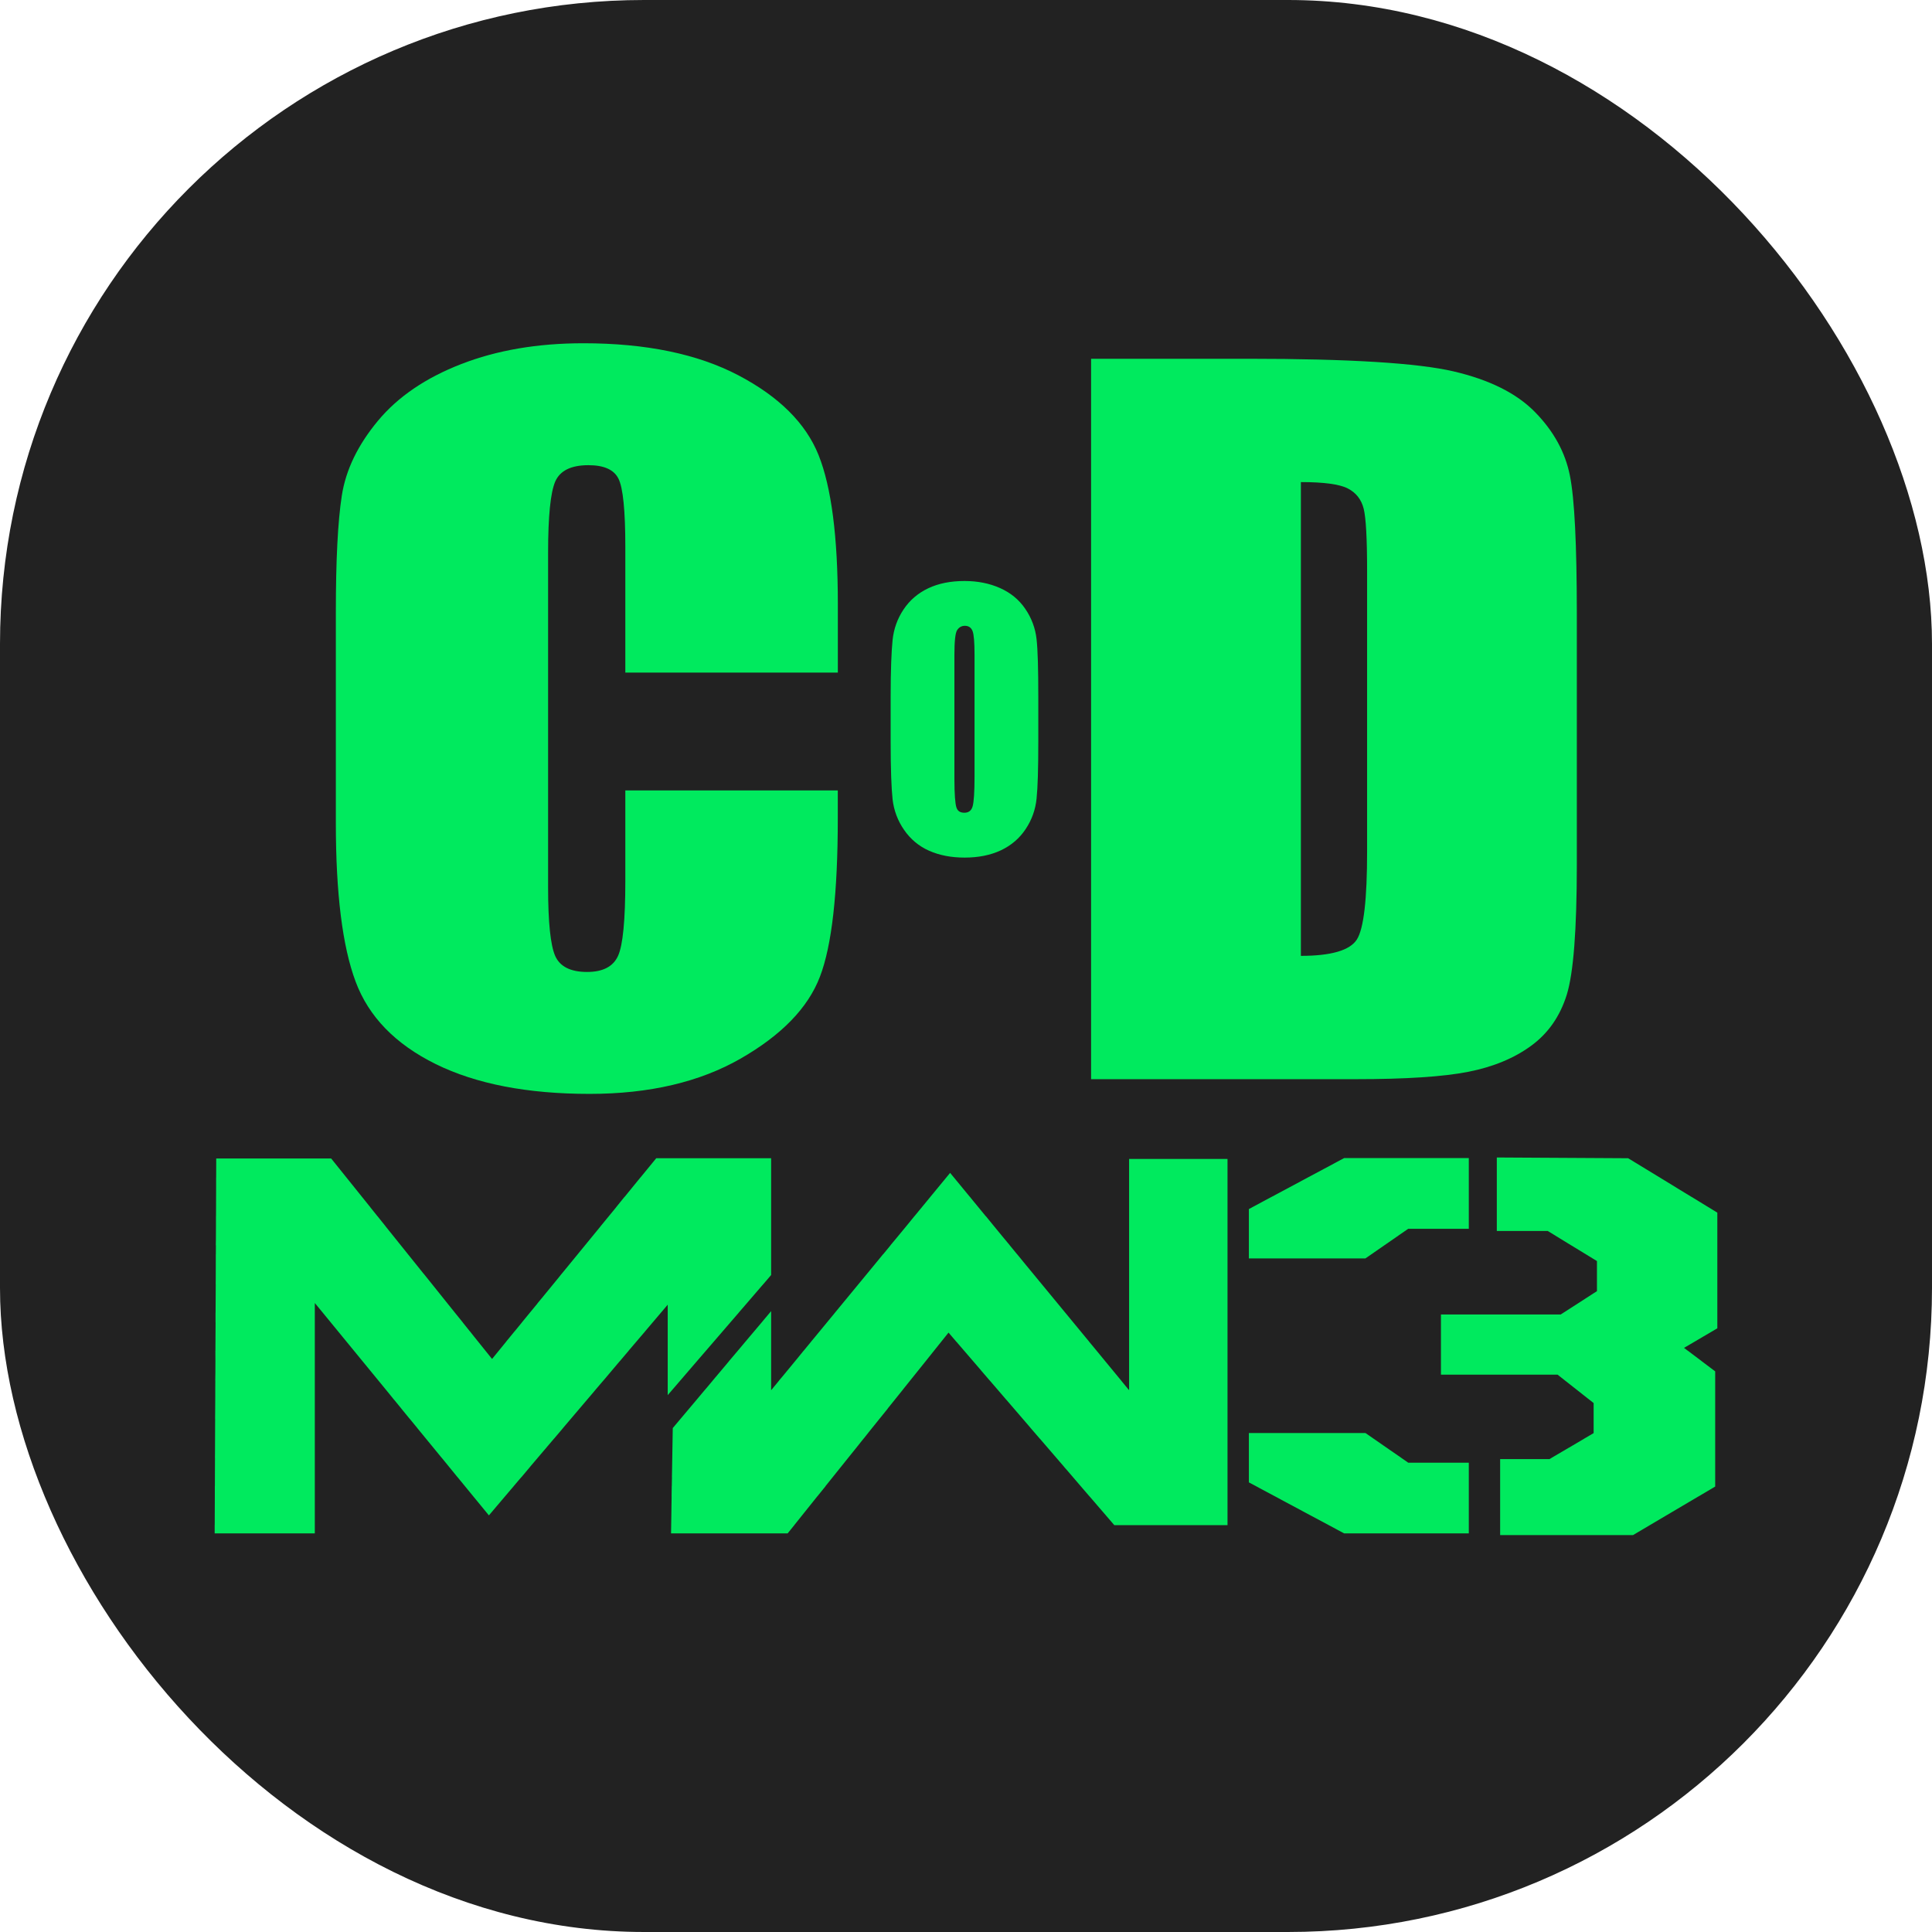 <svg width="36" height="36" viewBox="0 0 36 36" fill="none" xmlns="http://www.w3.org/2000/svg">
<rect width="36" height="36" rx="12" fill="#222222"/>
<path fill-rule="evenodd" clip-rule="evenodd" d="M17.974 10.826C17.716 10.826 17.49 10.87 17.296 10.962C17.102 11.054 16.95 11.186 16.836 11.357C16.722 11.528 16.654 11.718 16.632 11.925C16.611 12.131 16.596 12.481 16.596 12.978V13.827C16.596 14.337 16.61 14.691 16.632 14.894C16.655 15.098 16.728 15.294 16.845 15.462C16.962 15.634 17.124 15.77 17.314 15.853C17.509 15.939 17.729 15.98 17.974 15.98C18.232 15.98 18.457 15.935 18.651 15.844C18.845 15.752 18.998 15.62 19.112 15.448C19.226 15.277 19.294 15.088 19.315 14.881C19.337 14.674 19.347 14.324 19.347 13.827V12.978C19.347 12.469 19.338 12.115 19.315 11.911C19.293 11.707 19.22 11.512 19.103 11.343C18.985 11.17 18.828 11.044 18.633 10.957C18.439 10.871 18.219 10.826 17.974 10.826ZM17.979 11.661C18.052 11.661 18.099 11.697 18.123 11.761C18.147 11.825 18.159 11.971 18.159 12.201V14.472C18.159 14.763 18.146 14.949 18.123 15.026C18.101 15.104 18.05 15.144 17.97 15.144C17.89 15.144 17.842 15.112 17.821 15.044C17.799 14.977 17.784 14.8 17.784 14.513V12.202C17.784 11.947 17.801 11.795 17.834 11.743C17.867 11.691 17.916 11.661 17.979 11.661Z" fill="#00EA5E"/>
<path d="M8.594 6.784C9.256 6.527 10.012 6.396 10.871 6.396C12.037 6.396 13 6.596 13.758 6.993C14.516 7.391 15.015 7.886 15.253 8.48C15.491 9.074 15.612 10.001 15.612 11.256V12.533H11.652V10.192C11.652 9.512 11.609 9.088 11.524 8.919C11.44 8.751 11.253 8.668 10.965 8.668C10.639 8.668 10.433 8.771 10.345 8.975C10.258 9.18 10.213 9.619 10.213 10.299V16.535C10.213 17.187 10.258 17.613 10.345 17.812C10.433 18.011 10.632 18.111 10.939 18.111C11.234 18.111 11.425 18.011 11.516 17.812C11.607 17.613 11.652 17.146 11.652 16.411V14.728H15.611V15.249C15.611 16.636 15.501 17.62 15.278 18.2C15.056 18.781 14.562 19.288 13.801 19.725C13.039 20.162 12.101 20.383 10.986 20.383C9.827 20.383 8.872 20.198 8.12 19.828C7.368 19.457 6.87 18.945 6.626 18.29C6.381 17.635 6.258 16.65 6.258 15.335V11.414C6.258 10.447 6.294 9.719 6.369 9.236C6.444 8.752 6.671 8.287 7.044 7.839C7.417 7.391 7.933 7.041 8.594 6.784Z" fill="#00EA5E"/>
<path fill-rule="evenodd" clip-rule="evenodd" d="M20.331 6.685V20.109H25.26C26.195 20.109 26.893 20.063 27.357 19.972C27.821 19.881 28.212 19.719 28.527 19.489C28.843 19.26 29.067 18.943 29.194 18.537C29.32 18.131 29.381 17.324 29.382 16.119V11.421C29.381 10.15 29.34 9.297 29.253 8.863C29.167 8.429 28.951 8.034 28.604 7.68C28.258 7.326 27.749 7.075 27.084 6.92C26.419 6.765 25.144 6.685 23.257 6.685H20.331ZM24.24 8.983C24.666 8.983 24.96 9.022 25.115 9.102C25.27 9.182 25.366 9.307 25.41 9.478C25.453 9.649 25.474 10.04 25.474 10.648V15.863C25.474 16.759 25.412 17.306 25.282 17.508C25.152 17.709 24.803 17.811 24.24 17.811V8.983Z" fill="#00EA5E"/>
<path d="M27.891 21.568L30.338 21.582L31.024 22L31.24 22.132H31.239L31.52 22.303H31.521L32 22.596L32 22.854L32 23.025L32 23.203L32 23.372L32 23.562L32 23.731L32 23.93L32 24.096L32 24.287L32 24.458L32 24.641L32 24.751L31.379 25.116L31.45 25.169H31.451L31.711 25.365H31.71L31.957 25.551L31.96 25.553V27.7L31.647 27.885H31.646L30.747 28.416H30.747L30.429 28.604H27.953V27.188H28.874L28.915 27.163H28.914L29.238 26.973H29.239L29.522 26.806H29.521L29.695 26.704V26.144L29.613 26.079H29.612L29.511 25.999L29.163 25.725H29.163L29.059 25.643L29.024 25.615H26.85V24.493H29.082L29.136 24.458H29.137L29.539 24.199L29.698 24.096H29.699L29.757 24.059V23.562L29.757 23.498L29.274 23.203H29.273L28.983 23.025H28.984L28.839 22.937H27.891V21.568Z" fill="#00EA5E"/>
<path d="M27.369 21.579H25.046L24.68 21.775H24.68L24.369 21.941H24.369L24.013 22.132H24.013L23.693 22.303H23.692L23.33 22.497H23.332L23.271 22.529V23.449H25.442L25.841 23.173L26.055 23.025H26.054L26.24 22.897H27.369L27.369 21.579Z" fill="#00EA5E"/>
<path d="M11.934 21.941L12.228 21.582H14.369L14.369 21.941V22.663L14.369 22.854L14.369 23.025V23.731L14.369 23.758L14.222 23.93H14.221L13.973 24.218L13.914 24.287H13.914L13.766 24.458H13.767L13.609 24.641L13.154 25.169H13.154L12.985 25.365H12.985L12.53 25.894H12.53L12.442 25.996L12.442 24.311L12.021 24.807H12.022L11.921 24.925L11.713 25.169H11.714L11.548 25.365H11.547L11.406 25.532H11.406L11.243 25.725H11.242L11.098 25.894H11.098L11.052 25.949L10.492 26.608H10.493L10.325 26.806H10.324L10.182 26.973H10.183L10.131 27.033L9.877 27.332H9.878L9.715 27.526H9.713L9.572 27.692H9.573L9.523 27.75L9.265 28.054H9.265L9.11 28.237L8.96 28.054H8.96L8.821 27.885H8.821L8.663 27.692H8.663L8.527 27.526H8.526L8.23 27.163H8.229L8.098 27.003L7.924 26.791L7.774 26.608H7.775L7.636 26.439H7.635L7.477 26.246H7.478L7.341 26.079H7.34L7.271 25.993L6.058 24.513L6.013 24.458L5.872 24.287H5.871L5.866 24.279V28.572H4V28.416H4.001L4.003 27.885H4.003V27.692H4.004L4.006 27.163H4.005L4.006 27.108L4.008 26.659V26.608H4.008L4.009 26.439H4.008L4.009 26.342L4.011 26.027V25.894H4.011L4.012 25.725H4.011L4.013 25.592L4.014 25.365L4.013 25.169H4.014L4.017 24.641H4.016V24.458H4.017L4.019 24.132V24.096L4.02 23.93H4.019L4.02 23.837L4.021 23.5V23.372H4.022L4.023 23.203H4.021L4.023 23.093L4.024 22.85V22.663H4.025L4.027 22.132H4.027V21.941H4.028L4.029 21.587L6.171 21.587L6.746 22.303H6.746L6.902 22.497H6.901L7.034 22.663H7.035L7.188 22.854H7.187L7.891 23.731H7.892L7.926 23.773L8.475 24.458L8.623 24.641H8.622L8.755 24.807H8.756L8.835 24.907L9.146 25.294L9.169 25.322L9.179 25.31L9.432 25H9.431L9.589 24.807H9.59L9.726 24.641H9.725L9.875 24.458L10.016 24.287H10.014L10.117 24.163L10.407 23.809L10.469 23.731H10.47L10.683 23.471L10.764 23.372H10.764L11.188 22.854H11.187L11.261 22.764L11.48 22.497H11.479L11.636 22.303H11.638L11.823 22.076L11.933 21.941H11.934Z" fill="#00EA5E"/>
<path d="M21.039 21.595H22.873V28.416L22.873 28.419H20.764L20.763 28.419L20.761 28.416H20.761L20.304 27.885H20.303L20.137 27.692H20.137L19.909 27.426L19.827 27.332H19.828L19.375 26.806H19.374L19.203 26.608H19.204L18.749 26.079H18.748L18.652 25.967L18.444 25.725H18.443L18.277 25.532H18.278L17.82 25H17.819L17.685 24.843L17.675 24.831L17.665 24.843L17.404 25.169H17.404L17.27 25.337L16.823 25.894H16.824L16.77 25.961L16.541 26.246H16.543L16.387 26.439H16.387L16.213 26.655L16.093 26.806H16.092L15.959 26.973H15.959L15.806 27.163H15.806L15.382 27.692H15.384L15.228 27.885H15.227L14.802 28.416H14.803L14.677 28.572L12.504 28.572L12.51 28.203L12.512 28.054H12.512L12.515 27.885H12.514L12.517 27.692H12.518L12.521 27.526H12.52L12.522 27.436L12.536 26.61L12.995 26.065L13.138 25.894H13.139L13.281 25.725H13.28L13.443 25.532H13.443L13.583 25.365H13.582L13.748 25.169L13.89 25H13.89L13.97 24.905L14.193 24.641H14.193L14.226 24.601L14.369 24.431V25.894L14.369 25.905L14.371 25.902L14.377 25.894H14.378L14.517 25.725H14.516L14.608 25.615L14.857 25.313L14.974 25.169H14.975L15.114 25H15.113L15.179 24.921L15.558 24.461L15.56 24.458L16.341 23.51L16.454 23.372H16.456L16.595 23.203H16.593L16.729 23.04L16.93 22.796L17.038 22.663H17.039L17.301 22.345L17.335 22.303H17.335L17.704 21.855L17.925 22.123L17.932 22.132L18.073 22.303H18.074L18.129 22.371L18.369 22.663H18.371L18.499 22.82L18.674 23.033L18.815 23.203H18.814L18.953 23.372H18.954L19.078 23.524L20.219 24.908L20.295 25H20.294L20.434 25.169H20.434L20.586 25.354L20.783 25.593L20.892 25.725H20.891L21.03 25.894H21.031L21.039 25.904L21.039 25.905V21.595Z" fill="#00EA5E"/>
<path d="M23.271 26.702H25.442L25.457 26.712L25.913 27.028L26.109 27.163H26.108L26.24 27.255H27.369V28.572H25.046L24.967 28.53L24.754 28.416H24.755L24.444 28.25H24.444L24.335 28.192L23.271 27.622V26.702Z" fill="#00EA5E"/>
</svg>
